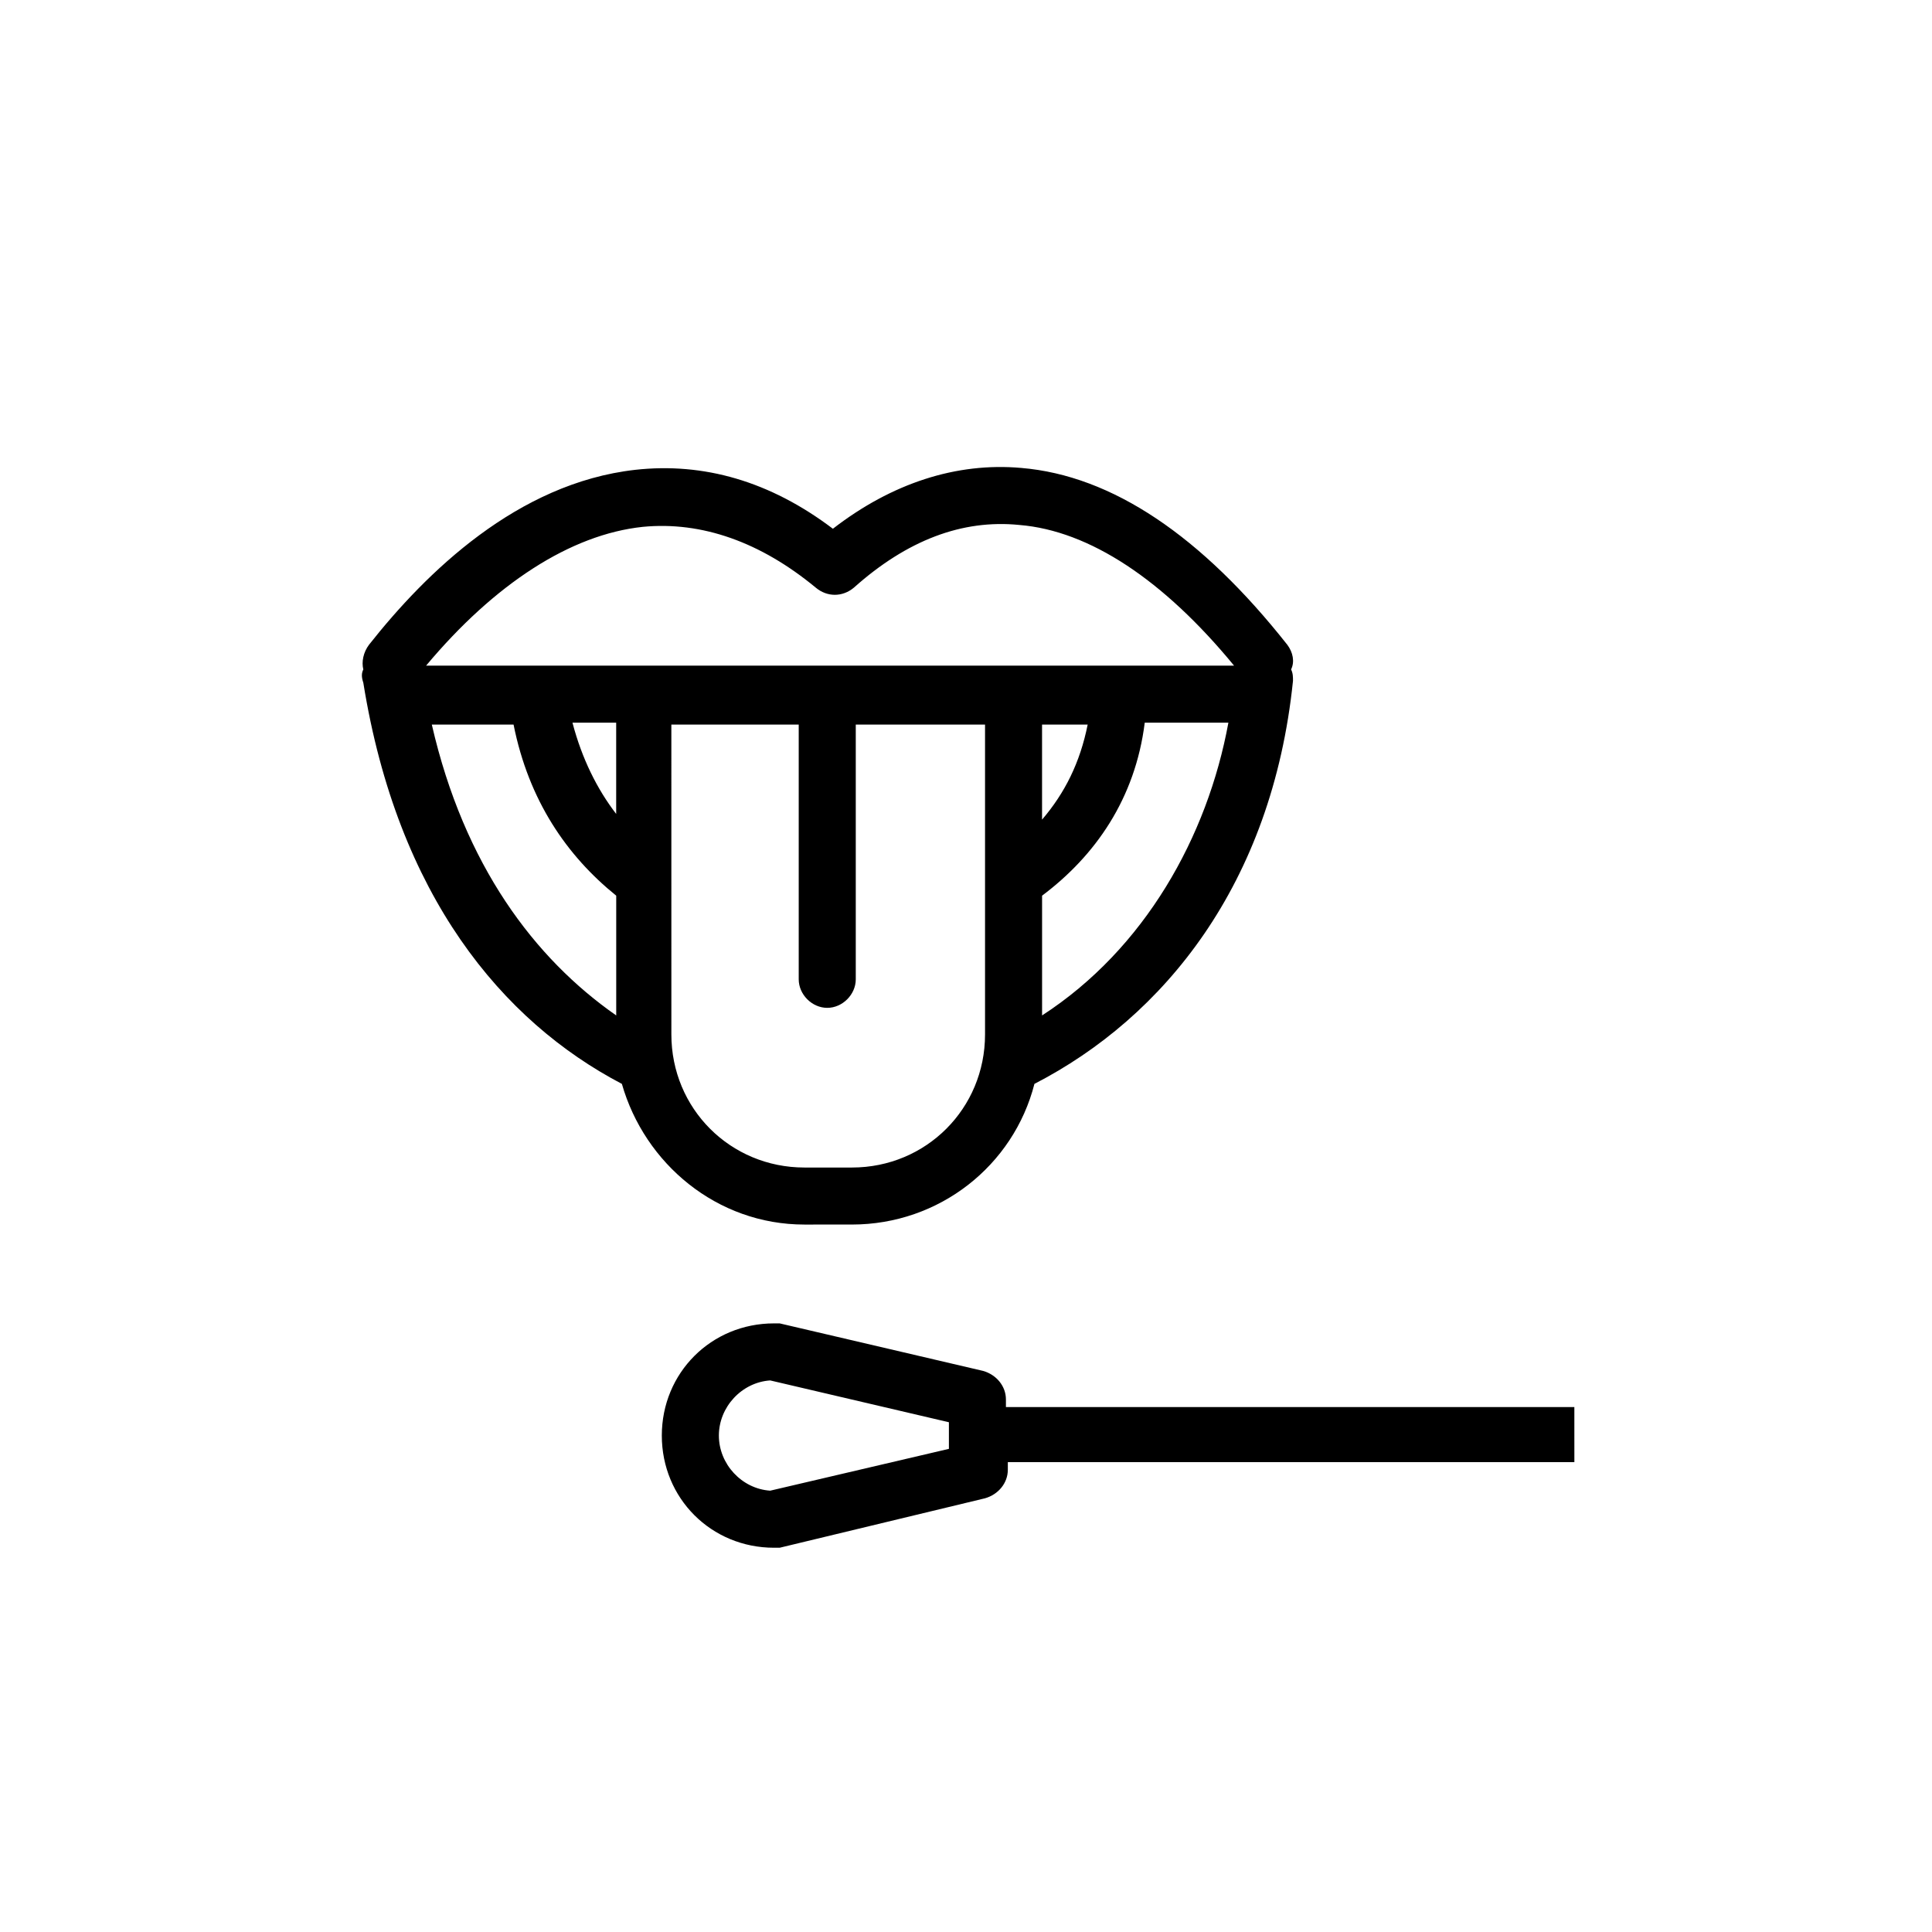 <?xml version="1.0" encoding="UTF-8"?>
<!-- Uploaded to: SVG Repo, www.svgrepo.com, Generator: SVG Repo Mixer Tools -->
<svg fill="#000000" width="800px" height="800px" version="1.1" viewBox="144 144 512 512" xmlns="http://www.w3.org/2000/svg">
 <g>
  <path d="m485.14 314.86c-22.672-28.719-46.352-44.84-70.535-46.855-17.129-1.512-34.258 4.031-49.879 16.121-16.625-12.594-34.258-17.633-52.395-15.617-31.234 3.527-55.418 27.207-70.535 46.352-1.512 2.016-2.016 4.535-1.512 6.551-0.504 1.008-0.504 2.016 0 3.527 9.07 56.426 36.777 89.68 68.52 106.3 6.047 21.16 25.191 37.281 48.367 37.281l12.598-0.004c23.176 0 42.824-15.617 48.367-37.281 34.258-17.633 62.977-52.898 68.52-106.81 0-1.008 0-2.016-0.504-3.023 1.004-2.012 0.5-4.531-1.012-6.547zm-170.79-31.238c15.617-1.512 31.234 4.031 45.848 16.121 3.023 2.519 7.055 2.519 10.078 0 14.105-12.594 28.719-18.137 43.832-16.625 18.641 1.512 38.289 14.609 56.93 37.281l-214.12 0.004c18.137-21.664 38.289-34.766 57.434-36.781zm-7.055 76.078c-5.039-6.551-9.07-14.609-11.586-24.184h11.586zm112.86-23.68h12.09c-2.016 10.078-6.047 18.137-12.09 25.191zm-161.72 0h21.664c4.031 20.152 14.105 34.762 27.207 45.344v31.738c-21.668-15.113-40.309-39.801-48.871-77.082zm146.61 82.121c0 19.648-15.617 35.266-35.266 35.266h-12.594c-19.648 0-35.266-15.617-35.266-35.266l-0.004-82.121h33.754v67.512c0 4.031 3.527 7.559 7.559 7.559s7.559-3.527 7.559-7.559v-67.512h34.258zm15.117-5.039v-31.738c14.105-10.578 24.688-25.695 27.207-45.848h22.168c-5.547 30.227-22.172 59.953-49.375 77.586z"/>
  <path d="m561.22 516.88h-150.64v-2.016c0-3.527-2.519-6.551-6.047-7.559l-53.906-12.594h-1.512c-16.625 0-29.727 13.098-29.727 29.727 0 16.625 13.098 29.727 29.727 29.727h1.512l54.41-13.102c3.527-1.008 6.047-4.031 6.047-7.559v-2.016h150.14zm-165.75 11.082-47.359 11.082c-7.559-0.504-13.602-7.055-13.602-14.609 0-7.559 6.047-14.105 13.602-14.609l47.359 11.082z"/>
 </g>
</svg>